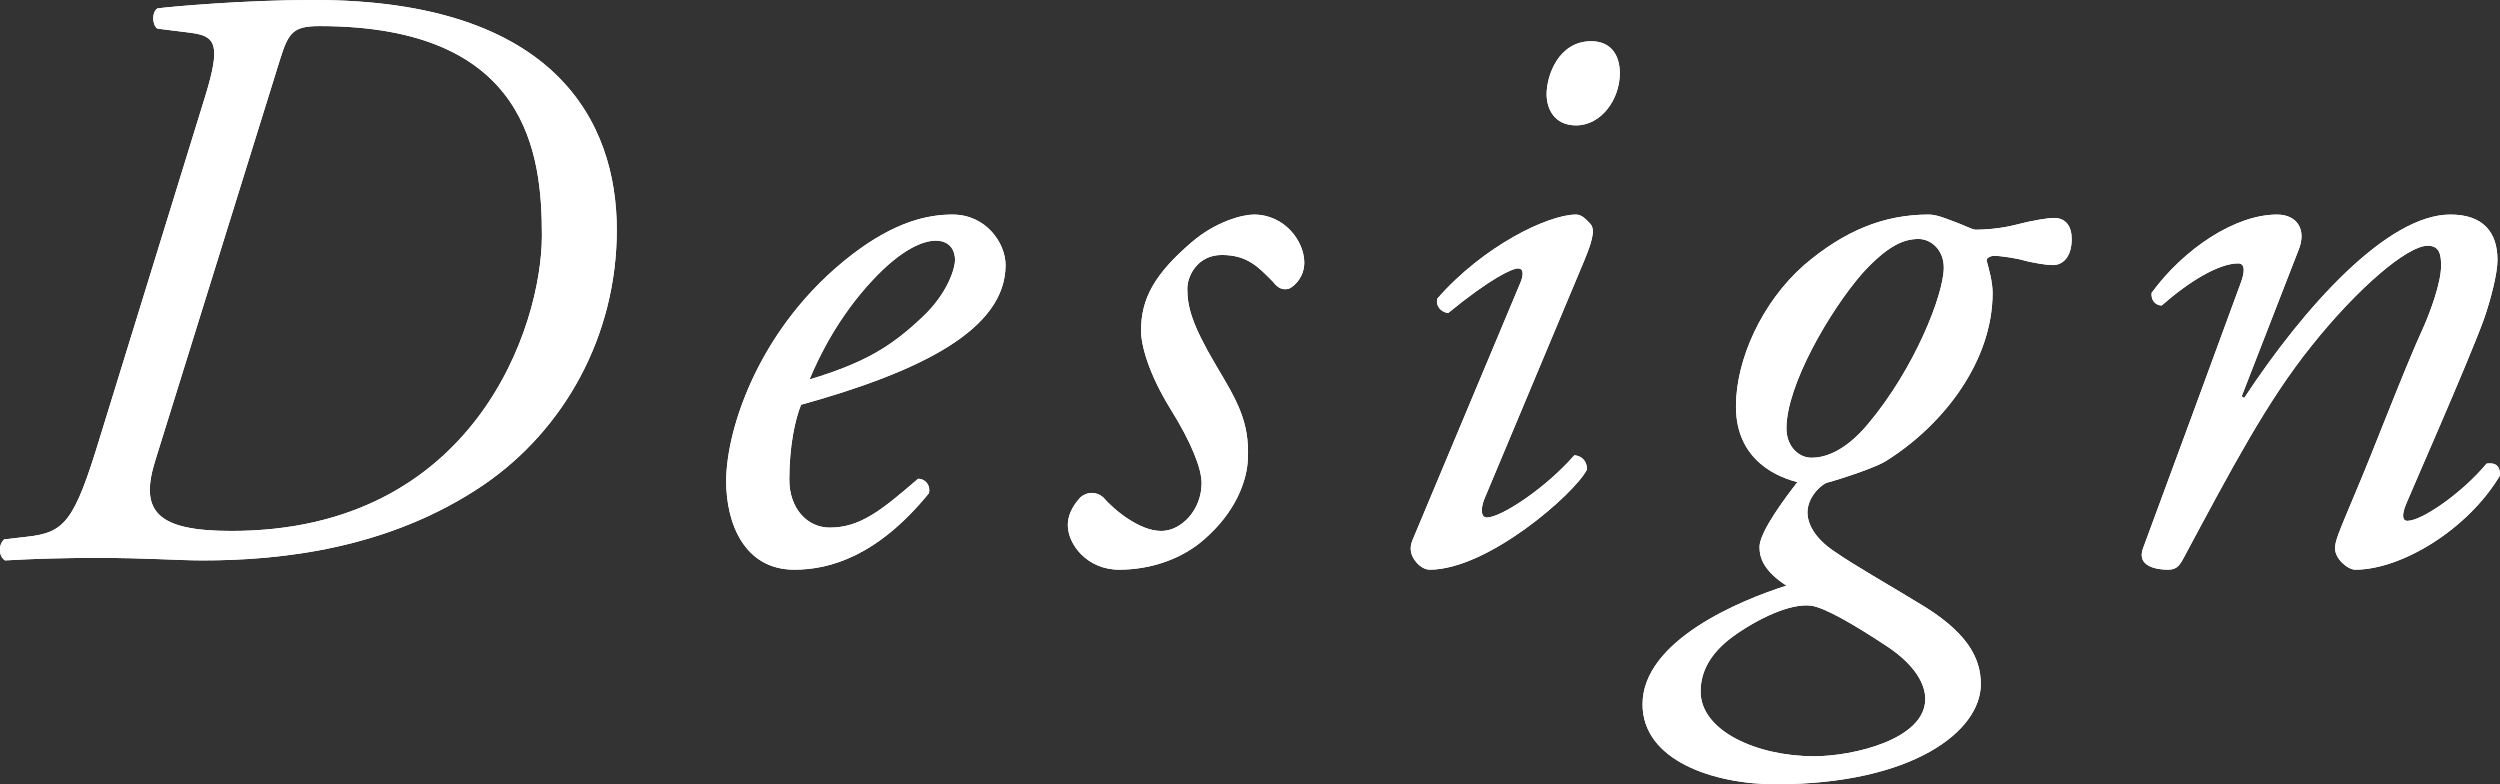 <?xml version="1.0" encoding="UTF-8"?>
<svg id="_レイヤー_2" data-name="レイヤー 2" xmlns="http://www.w3.org/2000/svg" viewBox="0 0 118.84 37.27">
  <rect x="0" y="0" width="118.84" height="37.27" fill="#333333" stroke="none"/>
  <defs>
    <style>
      .cls-1 {
        fill: #fff;
      }
    </style>
  </defs>
  <g id="_コンテンツ帯" data-name="コンテンツ帯">
    <g>
      <g>
        <path class="cls-1" d="M9.76,4.56c.76-2.48.48-2.84-.68-3l-1.6-.2c-.24-.16-.28-.76,0-.96.6-.08,4.08-.4,7.44-.4,11.52,0,14.4,5.84,14.4,10.92s-2.52,9.52-6.32,12.12c-4.52,3.08-9.72,3.6-13.36,3.6-1.2,0-2.64-.12-5-.12-1.64,0-3,.04-4.4.12-.32-.2-.32-.76-.04-1l1.04-.12c1.84-.2,2.28-.68,3.52-4.76L9.76,4.56ZM7.36,21.96c-.72,2.36.12,3.28,3.64,3.28,11.56,0,14.76-9.72,14.76-14.04,0-3.8-.6-9.96-10.56-9.96-1.24,0-1.48.28-1.88,1.56l-5.96,19.16Z"/>
        <path class="cls-1" d="M47.8,12.6c0,3.04-3.96,5.04-9.72,6.64-.28.68-.56,1.96-.56,3.56,0,1.36.84,2.28,1.92,2.28,1.44,0,2.44-.8,4.2-2.32.36,0,.6.32.52.68-2.44,3-4.72,3.64-6.4,3.64-2.4,0-3.24-2.24-3.24-4.2,0-2.52,1.6-7.4,5.96-10.76,2.08-1.6,3.64-1.92,4.8-1.92,1.6,0,2.52,1.36,2.52,2.4ZM41.44,13.36c-1.56,1.68-2.48,3.52-2.96,4.68,2.64-.8,3.88-1.56,5.36-2.96,1.24-1.16,1.56-2.36,1.56-2.72,0-.4-.2-.92-.92-.92-.56,0-1.6.36-3.04,1.92Z"/>
        <path class="cls-1" d="M62,12.48c0,.64-.4,1.08-.72,1.24-.28.08-.52,0-.76-.32-.68-.68-1.2-1.28-2.44-1.28-1.16,0-1.64,1-1.64,1.6,0,.84.2,1.68,1.36,3.64,1,1.68,1.6,2.68,1.52,4.44-.04,1.08-.6,2.56-2.08,3.84-1.04.92-2.52,1.44-4.04,1.44s-2.44-1.2-2.44-2.12c0-.4.16-.84.6-1.32.32-.28.76-.28,1.08,0,.52.6,1.72,1.6,2.76,1.6.96,0,1.92-1,1.92-2.28,0-.68-.48-1.92-1.48-3.52-1.04-1.68-1.4-3.04-1.4-3.72,0-1.56.68-2.72,2.4-4.2,1.16-1,2.44-1.32,2.96-1.32,1.48,0,2.4,1.28,2.4,2.28Z"/>
        <path class="cls-1" d="M72.24,13.52c.2-.44.2-.76-.08-.76s-1.32.48-3.32,2.12c-.36-.04-.6-.36-.52-.68,2.2-2.52,5.28-4,6.6-4,.28,0,.48.24.64.4.24.24.24.6-.24,1.76l-4.76,11.36c-.16.4-.2.88.12.88.68,0,2.8-1.4,4.16-2.96.4.04.6.32.6.68-.6,1.16-4.72,4.76-7.48,4.76-.2,0-.44-.12-.64-.36-.24-.28-.36-.64-.16-1.08l5.08-12.12ZM77,3.48c0,1.24-.88,2.48-2.08,2.48-1.04,0-1.4-.8-1.4-1.48,0-.88.56-2.52,2.12-2.52.92,0,1.36.64,1.36,1.52Z"/>
        <path class="cls-1" d="M92.96,10.56c.44.16.8.36.96.36.36,0,1.16-.04,1.92-.24s1.52-.32,1.8-.32c.56,0,.84.4.84,1,0,.92-.48,1.24-.88,1.24s-.96-.12-1.32-.2c-.36-.12-1.2-.24-1.48-.24-.2,0-.4.12-.36.24.08.32.28.96.28,1.52,0,3.24-2.32,6.28-5.08,8-.44.28-1.96.8-2.84,1.04-.44.24-.88.8-.88,1.4,0,.48.28,1.2,1.32,1.88.92.64,2.48,1.52,3.92,2.4,2.32,1.36,3,2.6,3,3.88,0,2.24-3.24,4.76-9.76,4.76-2.92,0-6.32-1.12-6.32-3.8,0-3.04,4.68-4.96,6.84-5.64-1.04-.68-1.28-1.28-1.28-1.84,0-.72,1.24-2.36,1.8-3.08-.76-.2-2.92-.92-2.92-3.6,0-2.24,1.24-4.96,3.24-6.72,1.92-1.64,3.8-2.4,5.92-2.4.4,0,.84.2,1.28.36ZM91.52,33.23c0-.68-.44-1.56-1.72-2.44-1.68-1.12-3.08-1.92-3.72-2-1-.12-2.56.64-3.72,1.48-1.08.8-1.52,1.68-1.52,2.6,0,1.88,2.68,3.08,5.4,3.08,1.84,0,5.28-.8,5.28-2.72ZM88.52,13c-1.56,1.8-3.6,5.32-3.6,7.36,0,.84.56,1.4,1.2,1.4.56,0,1.52-.24,2.64-1.56,2.24-2.64,3.64-6.2,3.64-7.48,0-.84-.6-1.36-1.2-1.36-.68,0-1.44.28-2.68,1.64Z"/>
        <path class="cls-1" d="M106.56,18.84l.12.08c2.84-4.32,6.8-8.72,9.8-8.72,1.56,0,2.24.84,2.24,2.16,0,.64-.32,1.88-.64,2.8-.72,2-3.6,8.52-3.72,8.84-.16.4-.2.76.08.76.68,0,2.6-1.32,3.76-2.72.56-.08.64.24.64.56-1.52,2.56-4.68,4.48-6.88,4.48-.36,0-.96-.52-.96-1,0-.36.12-.64.96-2.64.84-1.96,2.32-5.88,3.24-7.88.32-.72.84-2.12.84-2.92,0-.48-.04-.96-.64-.96-.96,0-3.32,2-5.52,4.76-2.12,2.64-3.76,5.76-6.12,10.16-.2.36-.36.48-.72.48-.44,0-1.52-.12-1.16-1.04.2-.52,4.44-12.04,4.64-12.6.2-.52.2-.92-.12-.92-.92,0-2.32.84-3.64,2-.32,0-.52-.28-.48-.6,1.52-2.08,3.96-3.72,5.96-3.72.96,0,1.4.72,1.04,1.64l-2.72,7Z"/>
      </g>
      <g>
        <path class="cls-1" d="M9.76,4.56c.76-2.48.48-2.84-.68-3l-1.6-.2c-.24-.16-.28-.76,0-.96.6-.08,4.08-.4,7.44-.4,11.52,0,14.4,5.84,14.4,10.92s-2.52,9.52-6.32,12.12c-4.52,3.08-9.72,3.6-13.36,3.6-1.2,0-2.64-.12-5-.12-1.64,0-3,.04-4.4.12-.32-.2-.32-.76-.04-1l1.04-.12c1.84-.2,2.28-.68,3.52-4.76L9.76,4.56ZM7.36,21.96c-.72,2.36.12,3.28,3.64,3.28,11.56,0,14.76-9.72,14.76-14.04,0-3.8-.6-9.96-10.56-9.96-1.24,0-1.48.28-1.88,1.56l-5.96,19.16Z"/>
        <path class="cls-1" d="M47.8,12.6c0,3.04-3.96,5.04-9.72,6.64-.28.68-.56,1.96-.56,3.56,0,1.36.84,2.28,1.92,2.28,1.44,0,2.44-.8,4.2-2.32.36,0,.6.32.52.68-2.44,3-4.72,3.64-6.4,3.64-2.4,0-3.24-2.24-3.24-4.2,0-2.52,1.6-7.4,5.96-10.76,2.08-1.6,3.64-1.92,4.8-1.92,1.6,0,2.52,1.36,2.52,2.4ZM41.44,13.36c-1.56,1.68-2.48,3.52-2.96,4.68,2.64-.8,3.88-1.56,5.36-2.96,1.24-1.16,1.56-2.36,1.56-2.72,0-.4-.2-.92-.92-.92-.56,0-1.6.36-3.04,1.92Z"/>
        <path class="cls-1" d="M62,12.48c0,.64-.4,1.08-.72,1.24-.28.08-.52,0-.76-.32-.68-.68-1.2-1.28-2.44-1.28-1.16,0-1.64,1-1.64,1.6,0,.84.2,1.68,1.36,3.64,1,1.68,1.6,2.68,1.52,4.44-.04,1.08-.6,2.56-2.08,3.84-1.04.92-2.52,1.44-4.04,1.44s-2.44-1.2-2.44-2.12c0-.4.16-.84.6-1.32.32-.28.76-.28,1.08,0,.52.6,1.72,1.6,2.76,1.6.96,0,1.92-1,1.92-2.28,0-.68-.48-1.92-1.48-3.52-1.04-1.68-1.4-3.04-1.4-3.72,0-1.56.68-2.72,2.4-4.2,1.16-1,2.44-1.32,2.96-1.32,1.48,0,2.4,1.28,2.4,2.28Z"/>
        <path class="cls-1" d="M72.24,13.52c.2-.44.2-.76-.08-.76s-1.32.48-3.32,2.12c-.36-.04-.6-.36-.52-.68,2.2-2.52,5.28-4,6.6-4,.28,0,.48.24.64.4.24.24.24.6-.24,1.76l-4.76,11.36c-.16.4-.2.88.12.88.68,0,2.8-1.4,4.16-2.96.4.04.6.32.6.68-.6,1.16-4.72,4.76-7.48,4.76-.2,0-.44-.12-.64-.36-.24-.28-.36-.64-.16-1.08l5.08-12.12ZM77,3.48c0,1.24-.88,2.48-2.08,2.48-1.04,0-1.4-.8-1.4-1.48,0-.88.56-2.52,2.12-2.52.92,0,1.36.64,1.36,1.52Z"/>
        <path class="cls-1" d="M92.96,10.56c.44.16.8.36.96.36.36,0,1.16-.04,1.92-.24s1.52-.32,1.8-.32c.56,0,.84.4.84,1,0,.92-.48,1.24-.88,1.24s-.96-.12-1.32-.2c-.36-.12-1.2-.24-1.48-.24-.2,0-.4.12-.36.24.08.32.28.96.28,1.52,0,3.24-2.32,6.28-5.08,8-.44.28-1.96.8-2.84,1.04-.44.24-.88.8-.88,1.4,0,.48.28,1.2,1.32,1.88.92.64,2.48,1.52,3.92,2.4,2.32,1.36,3,2.6,3,3.88,0,2.24-3.24,4.76-9.76,4.76-2.92,0-6.32-1.12-6.32-3.8,0-3.04,4.68-4.96,6.84-5.64-1.04-.68-1.28-1.28-1.28-1.84,0-.72,1.24-2.36,1.8-3.08-.76-.2-2.92-.92-2.92-3.6,0-2.24,1.24-4.96,3.24-6.72,1.92-1.64,3.8-2.4,5.92-2.4.4,0,.84.2,1.28.36ZM91.52,33.23c0-.68-.44-1.56-1.72-2.44-1.68-1.12-3.08-1.92-3.72-2-1-.12-2.56.64-3.72,1.48-1.08.8-1.52,1.68-1.52,2.6,0,1.88,2.68,3.08,5.4,3.08,1.84,0,5.28-.8,5.28-2.72ZM88.52,13c-1.56,1.8-3.6,5.32-3.6,7.36,0,.84.56,1.4,1.2,1.4.56,0,1.52-.24,2.64-1.56,2.24-2.64,3.64-6.2,3.64-7.48,0-.84-.6-1.36-1.2-1.36-.68,0-1.44.28-2.68,1.64Z"/>
        <path class="cls-1" d="M106.56,18.84l.12.08c2.84-4.32,6.8-8.72,9.8-8.72,1.56,0,2.24.84,2.24,2.16,0,.64-.32,1.88-.64,2.8-.72,2-3.6,8.52-3.72,8.84-.16.4-.2.76.08.76.68,0,2.6-1.32,3.76-2.72.56-.08.64.24.64.56-1.52,2.56-4.68,4.48-6.88,4.48-.36,0-.96-.52-.96-1,0-.36.12-.64.96-2.64.84-1.96,2.32-5.88,3.24-7.88.32-.72.84-2.12.84-2.92,0-.48-.04-.96-.64-.96-.96,0-3.32,2-5.52,4.76-2.12,2.64-3.76,5.76-6.12,10.16-.2.36-.36.48-.72.48-.44,0-1.52-.12-1.16-1.04.2-.52,4.44-12.04,4.64-12.6.2-.52.2-.92-.12-.92-.92,0-2.32.84-3.64,2-.32,0-.52-.28-.48-.6,1.52-2.08,3.96-3.72,5.96-3.72.96,0,1.4.72,1.04,1.64l-2.72,7Z"/>
      </g>
    </g>
  </g>
</svg>